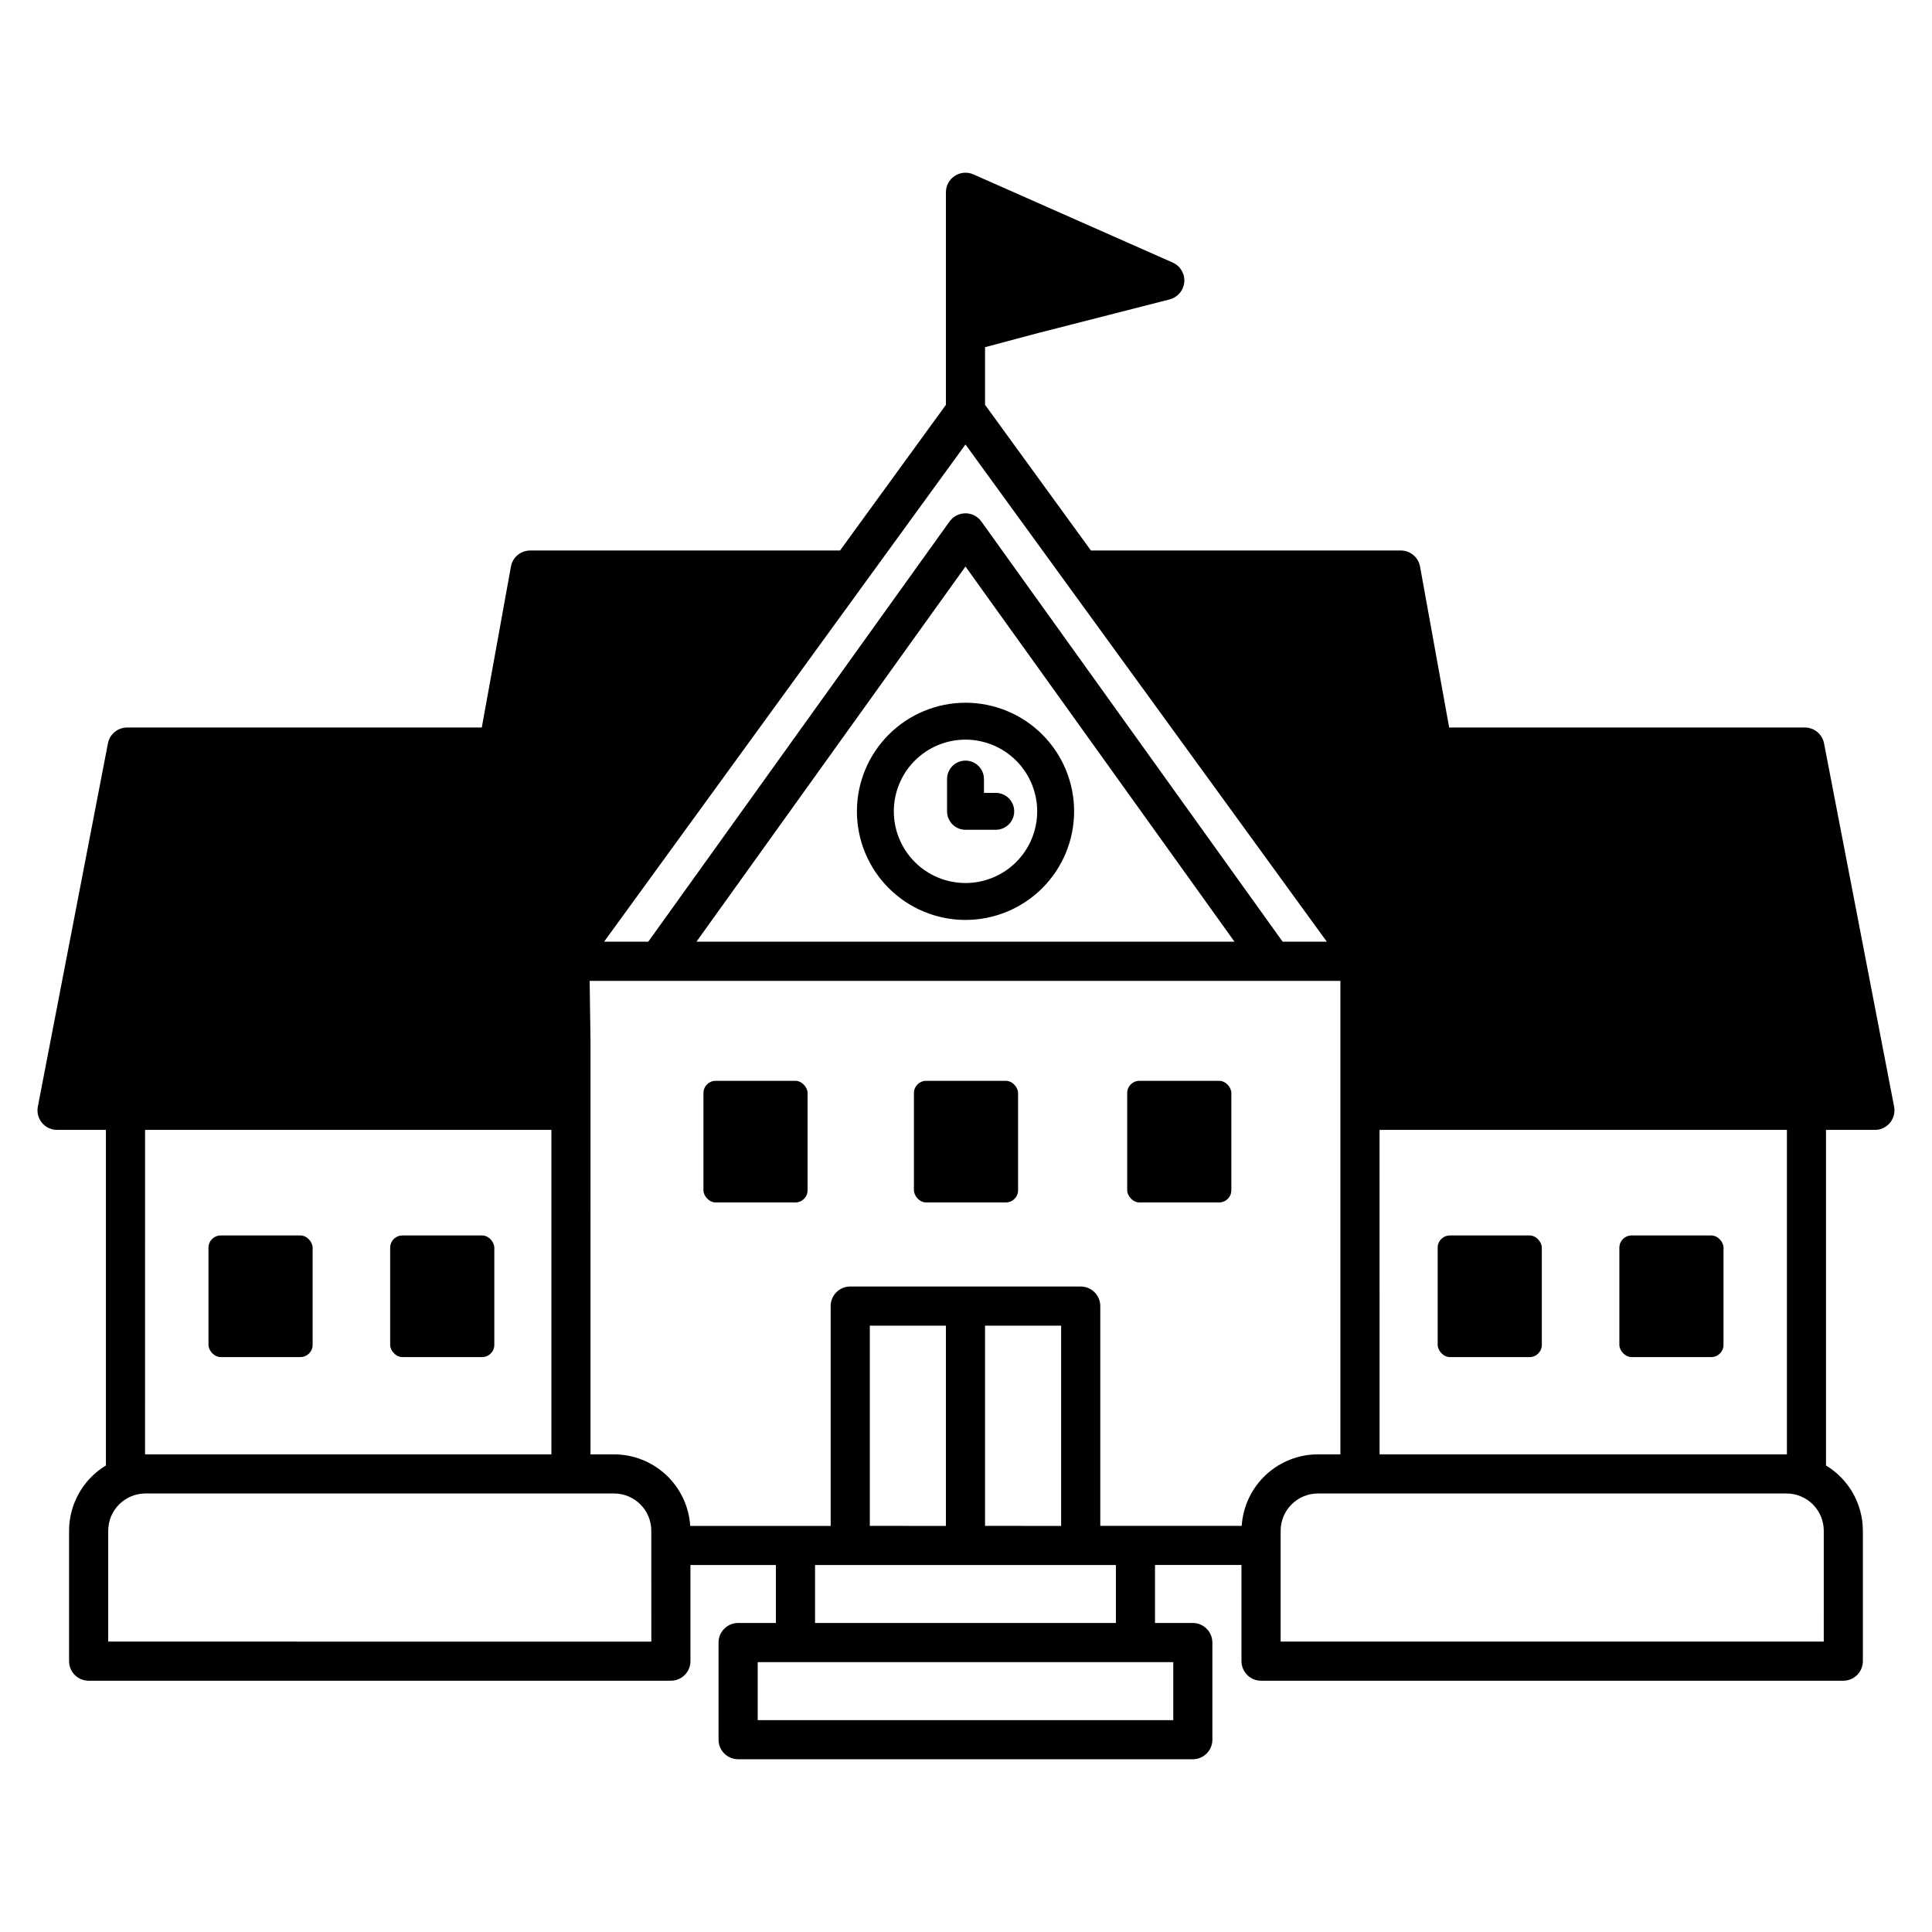 <?xml version="1.0" encoding="UTF-8"?>
<!-- The Best Svg Icon site in the world: iconSvg.co, Visit us! https://iconsvg.co -->
<svg fill="#000000" width="800px" height="800px" version="1.1" viewBox="144 144 512 512" xmlns="http://www.w3.org/2000/svg">
 <g>
  <path d="m627.39 341c-0.469-2.438-2.606-4.203-5.094-4.203h-94.25l-7.719-42.648c-0.445-2.469-2.598-4.262-5.106-4.262h-82.117l-28.055-38.605v-15.281l14.258-3.793 34.652-8.859 0.004-0.004c2.141-0.547 3.699-2.391 3.883-4.594s-1.047-4.281-3.07-5.172l-52.812-23.367c-1.605-0.707-3.461-0.559-4.93 0.398s-2.356 2.59-2.356 4.344v56.328l-28.059 38.605h-82.113c-2.512 0-4.66 1.793-5.106 4.262l-7.719 42.648h-93.984c-2.488 0-4.621 1.766-5.094 4.203l-18.574 96.262c-0.293 1.52 0.105 3.094 1.09 4.285 0.988 1.195 2.453 1.887 4 1.887h12.949v88.938l0.004-0.004c-6.055 3.66-9.758 10.215-9.766 17.289v34.566c0 2.863 2.32 5.184 5.184 5.184h154.3c2.863 0 5.188-2.32 5.188-5.184v-25.48h22.645v15.363h-10.012c-2.867 0-5.188 2.32-5.188 5.188v25.738c0 2.863 2.32 5.184 5.188 5.184h120.5-0.004c2.867 0 5.188-2.32 5.188-5.184v-25.738c0-1.375-0.547-2.695-1.52-3.668s-2.289-1.52-3.668-1.52h-10.016v-15.367h22.914v25.48h0.004c0 2.863 2.32 5.188 5.184 5.188h154.3c2.863 0 5.188-2.324 5.188-5.188v-34.562c-0.012-7.074-3.715-13.633-9.77-17.289v-88.934h12.953c1.547 0 3.016-0.691 4-1.887 0.984-1.191 1.387-2.766 1.094-4.285zm-117.79 102.43h107.95v85.984h-0.105-107.84zm-109.74-181.64 95.762 131.77h-11.707l-79.848-111.36h0.004c-0.977-1.359-2.543-2.164-4.215-2.164s-3.242 0.805-4.215 2.164l-79.844 111.36h-11.707zm71.297 131.77h-142.59l71.297-99.43zm-288.71 49.875h107.68v85.98h-107.58-0.105zm134.16 135.61-143.93-0.004v-29.379c0.008-5.449 4.422-9.867 9.875-9.875h124.18c5.449 0.008 9.867 4.426 9.871 9.875zm138.32 5.438v15.367h-110.13v-15.367zm-15.199-25.738-0.004 15.367h-79.727v-15.367zm-65.215-10.371v-53.066h20.164v53.07zm30.535 0v-53.066h20.164v53.07zm68.027 0h-37.488v-58.25c0-1.375-0.547-2.695-1.52-3.668-0.973-0.973-2.293-1.52-3.668-1.52h-61.078c-2.863 0-5.184 2.32-5.184 5.188v58.254h-37.223c-0.328-5.133-2.598-9.945-6.344-13.469-3.75-3.519-8.695-5.484-13.836-5.492h-6.238l-0.004-109.52-0.227-15.957h198.96v125.48h-5.973l-0.004-0.004c-5.141 0.008-10.086 1.973-13.836 5.492-3.746 3.523-6.016 8.336-6.344 13.469zm154.24 30.664h-143.93v-29.375c0.008-5.449 4.422-9.867 9.871-9.875h124.19c5.449 0.008 9.867 4.426 9.871 9.875z"/>
  <path d="m371.09 359.01c0 7.633 3.031 14.953 8.43 20.352 5.398 5.394 12.715 8.43 20.348 8.43 7.633 0 14.953-3.035 20.352-8.43 5.398-5.398 8.43-12.719 8.43-20.352 0-7.633-3.031-14.953-8.43-20.352-5.398-5.394-12.719-8.426-20.352-8.426-7.629 0.008-14.945 3.043-20.34 8.438-5.394 5.394-8.43 12.711-8.438 20.34zm47.777 0c0 5.039-2 9.871-5.562 13.434-3.562 3.566-8.398 5.566-13.438 5.566-5.039 0-9.871-2-13.434-5.566-3.562-3.562-5.562-8.395-5.562-13.434 0-5.039 2-9.871 5.562-13.434s8.395-5.566 13.434-5.566c5.039 0.008 9.867 2.012 13.43 5.57 3.562 3.562 5.566 8.395 5.57 13.43z"/>
  <path d="m394.98 350.46v8.551c0 2.699 2.188 4.891 4.887 4.891h8.016c2.699 0 4.891-2.191 4.891-4.891s-2.191-4.891-4.891-4.891h-3.125v-3.66c0-2.699-2.188-4.891-4.891-4.891-2.699 0-4.887 2.191-4.887 4.891z"/>
  <path d="m202.48 471.41h21.137c1.785 0 3.231 1.785 3.231 3.231v25.766c0 1.785-1.445 3.231-3.231 3.231h-21.137c-1.785 0-3.231-1.785-3.231-3.231v-25.766c0-1.785 1.445-3.231 3.231-3.231z"/>
  <path d="m250.63 471.41h21.137c1.785 0 3.231 1.785 3.231 3.231v25.766c0 1.785-1.445 3.231-3.231 3.231h-21.137c-1.785 0-3.231-1.785-3.231-3.231v-25.766c0-1.785 1.445-3.231 3.231-3.231z"/>
  <path d="m333.65 430.43h21.137c1.785 0 3.231 1.785 3.231 3.231v25.766c0 1.785-1.445 3.231-3.231 3.231h-21.137c-1.785 0-3.231-1.785-3.231-3.231v-25.766c0-1.785 1.445-3.231 3.231-3.231z"/>
  <path d="m389.43 430.43h21.137c1.785 0 3.231 1.785 3.231 3.231v25.766c0 1.785-1.445 3.231-3.231 3.231h-21.137c-1.785 0-3.231-1.785-3.231-3.231v-25.766c0-1.785 1.445-3.231 3.231-3.231z"/>
  <path d="m445.95 430.43h21.137c1.785 0 3.231 1.785 3.231 3.231v25.766c0 1.785-1.445 3.231-3.231 3.231h-21.137c-1.785 0-3.231-1.785-3.231-3.231v-25.766c0-1.785 1.445-3.231 3.231-3.231z"/>
  <path d="m528.23 471.41h21.137c1.785 0 3.231 1.785 3.231 3.231v25.766c0 1.785-1.445 3.231-3.231 3.231h-21.137c-1.785 0-3.231-1.785-3.231-3.231v-25.766c0-1.785 1.445-3.231 3.231-3.231z"/>
  <path d="m576.38 471.41h21.137c1.785 0 3.231 1.785 3.231 3.231v25.766c0 1.785-1.445 3.231-3.231 3.231h-21.137c-1.785 0-3.231-1.785-3.231-3.231v-25.766c0-1.785 1.445-3.231 3.231-3.231z"/>
 </g>
</svg>